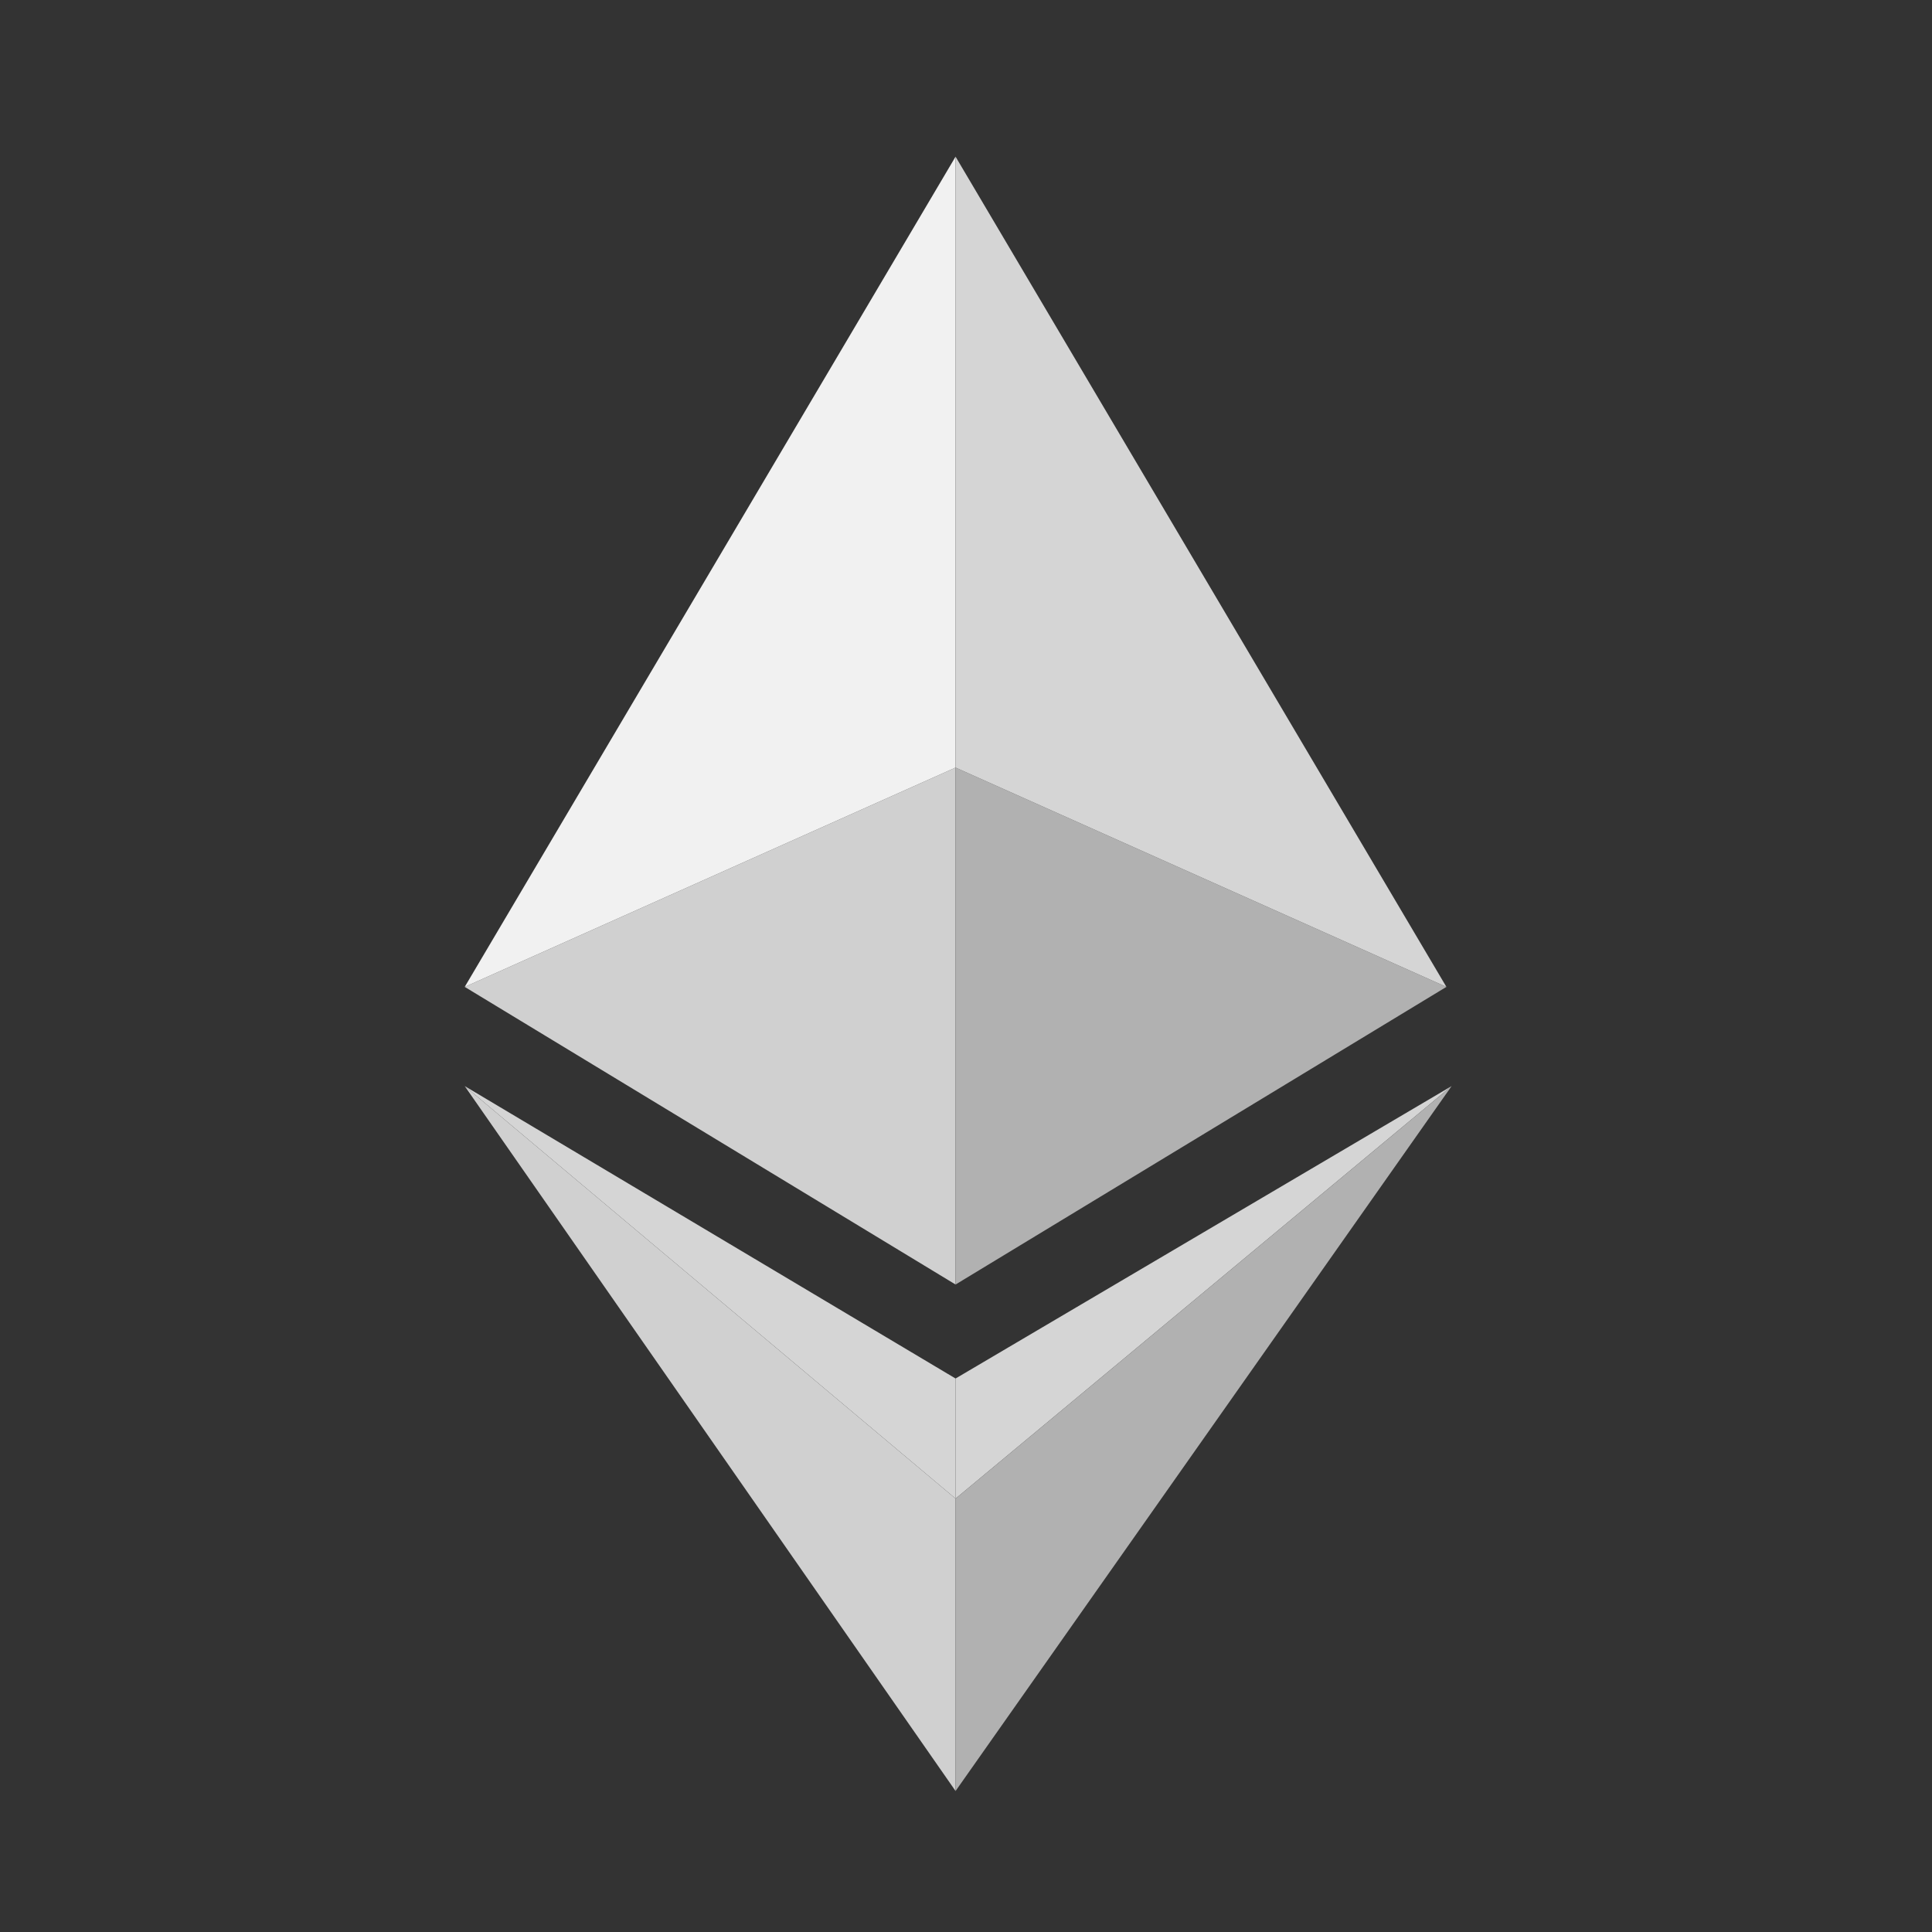 <?xml version="1.0" encoding="UTF-8"?>
<!DOCTYPE svg PUBLIC "-//W3C//DTD SVG 1.0//EN" "http://www.w3.org/TR/2001/REC-SVG-20010904/DTD/svg10.dtd">
<!-- Creator: CorelDRAW 2019 (64-Bit) -->
<svg xmlns="http://www.w3.org/2000/svg" xml:space="preserve" width="0.37in" height="0.37in" version="1.0" shape-rendering="geometricPrecision" text-rendering="geometricPrecision" image-rendering="optimizeQuality" fill-rule="evenodd" clip-rule="evenodd"
viewBox="0 0 370 370"
 xmlns:xlink="http://www.w3.org/1999/xlink">
 <rect x="0" y="0" width="370" height="370" fill="#333333" stroke="none"/>
 <g id="Layer_x0020_1">
  <rect fill="none" x="-3" width="370" height="370"/>
  <g id="_2555361948416">
   <polygon fill="#D0D0D0" points="183,147 183,246 89,189 "/>
   <polygon fill="#F1F1F1" points="183,147 183,30 89,189 "/>
   <polygon fill="#D5D5D5" points="183,264 183,287 89,208 "/>
   <polygon fill="#D0D0D0" points="183,343 183,287 89,208 "/>
   <polygon fill="#B1B1B1" points="183,147 183,246 277,189 "/>
   <polygon fill="#D5D5D5" points="183,147 183,30 277,189 "/>
   <polygon fill="#D5D5D5" points="183,264 183,287 278,208 "/>
   <polygon fill="#B1B1B1" points="183,343 183,287 278,208 "/>
  </g>
 </g>
</svg>
